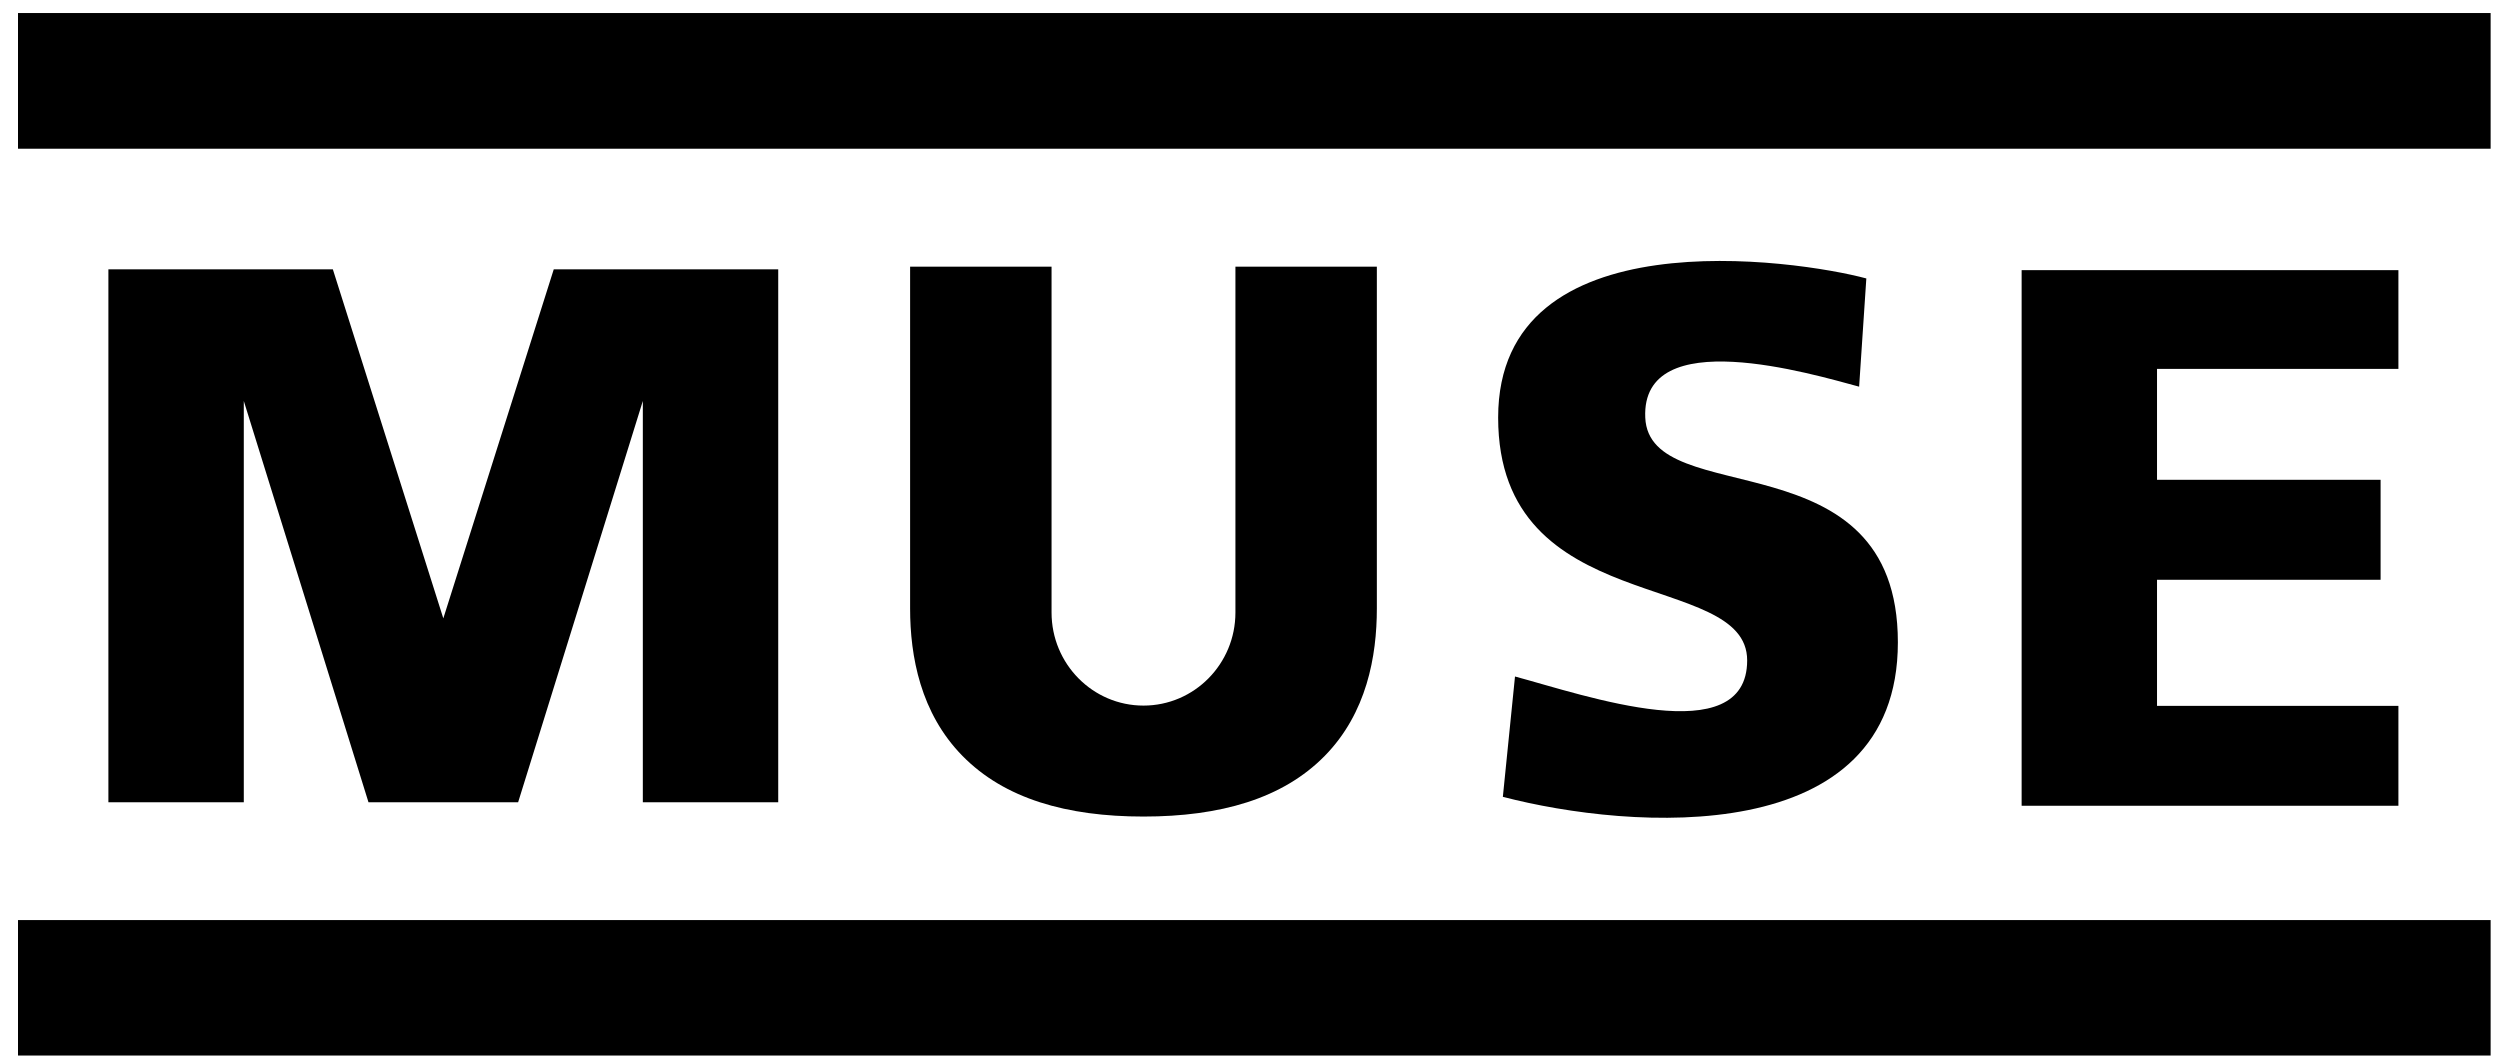 <svg width="135" height="57" viewBox="0 0 135 57" fill="none" xmlns="http://www.w3.org/2000/svg">
<path d="M134.494 0.704H0.972V8.031H134.494V0.704Z" fill="black"/>
<path d="M134.494 49.682H0.972V57.009H134.494V49.682Z" fill="black"/>
<path d="M5.853 14.543V43.322H13.165V21.653L19.898 43.322H27.979L34.713 21.653V43.322H42.024V14.543H29.903L23.939 33.392L17.974 14.543H5.853Z" fill="black"/>
<path d="M49.146 14.399V32.859C49.146 35.441 49.706 38.51 51.975 40.82C54.243 43.131 57.602 44.094 61.748 44.094C65.895 44.094 69.265 43.131 71.534 40.82C73.802 38.51 74.35 35.441 74.35 32.859V14.399H66.713V33.077C66.713 35.852 64.49 38.102 61.748 38.102C59.007 38.102 56.784 35.852 56.784 33.077V14.399H49.146Z" fill="black"/>
<path d="M109.168 14.588V43.511H129.514V38.117H116.479V31.308H128.552V25.909H116.479V19.92H129.514V14.588H109.168Z" fill="black"/>
<path d="M80.9 22.549C80.9 33.476 94.347 30.701 94.347 35.661C94.347 40.621 85.574 37.542 81.81 36.531L81.154 43.029C88.035 44.823 102.485 45.925 102.485 34.687C102.485 23.449 89.064 27.666 88.844 22.549C88.623 17.432 97.857 20.199 100.393 20.88L100.782 15.036C97.054 14.034 80.9 11.622 80.9 22.549Z" fill="black"/>
</svg>
